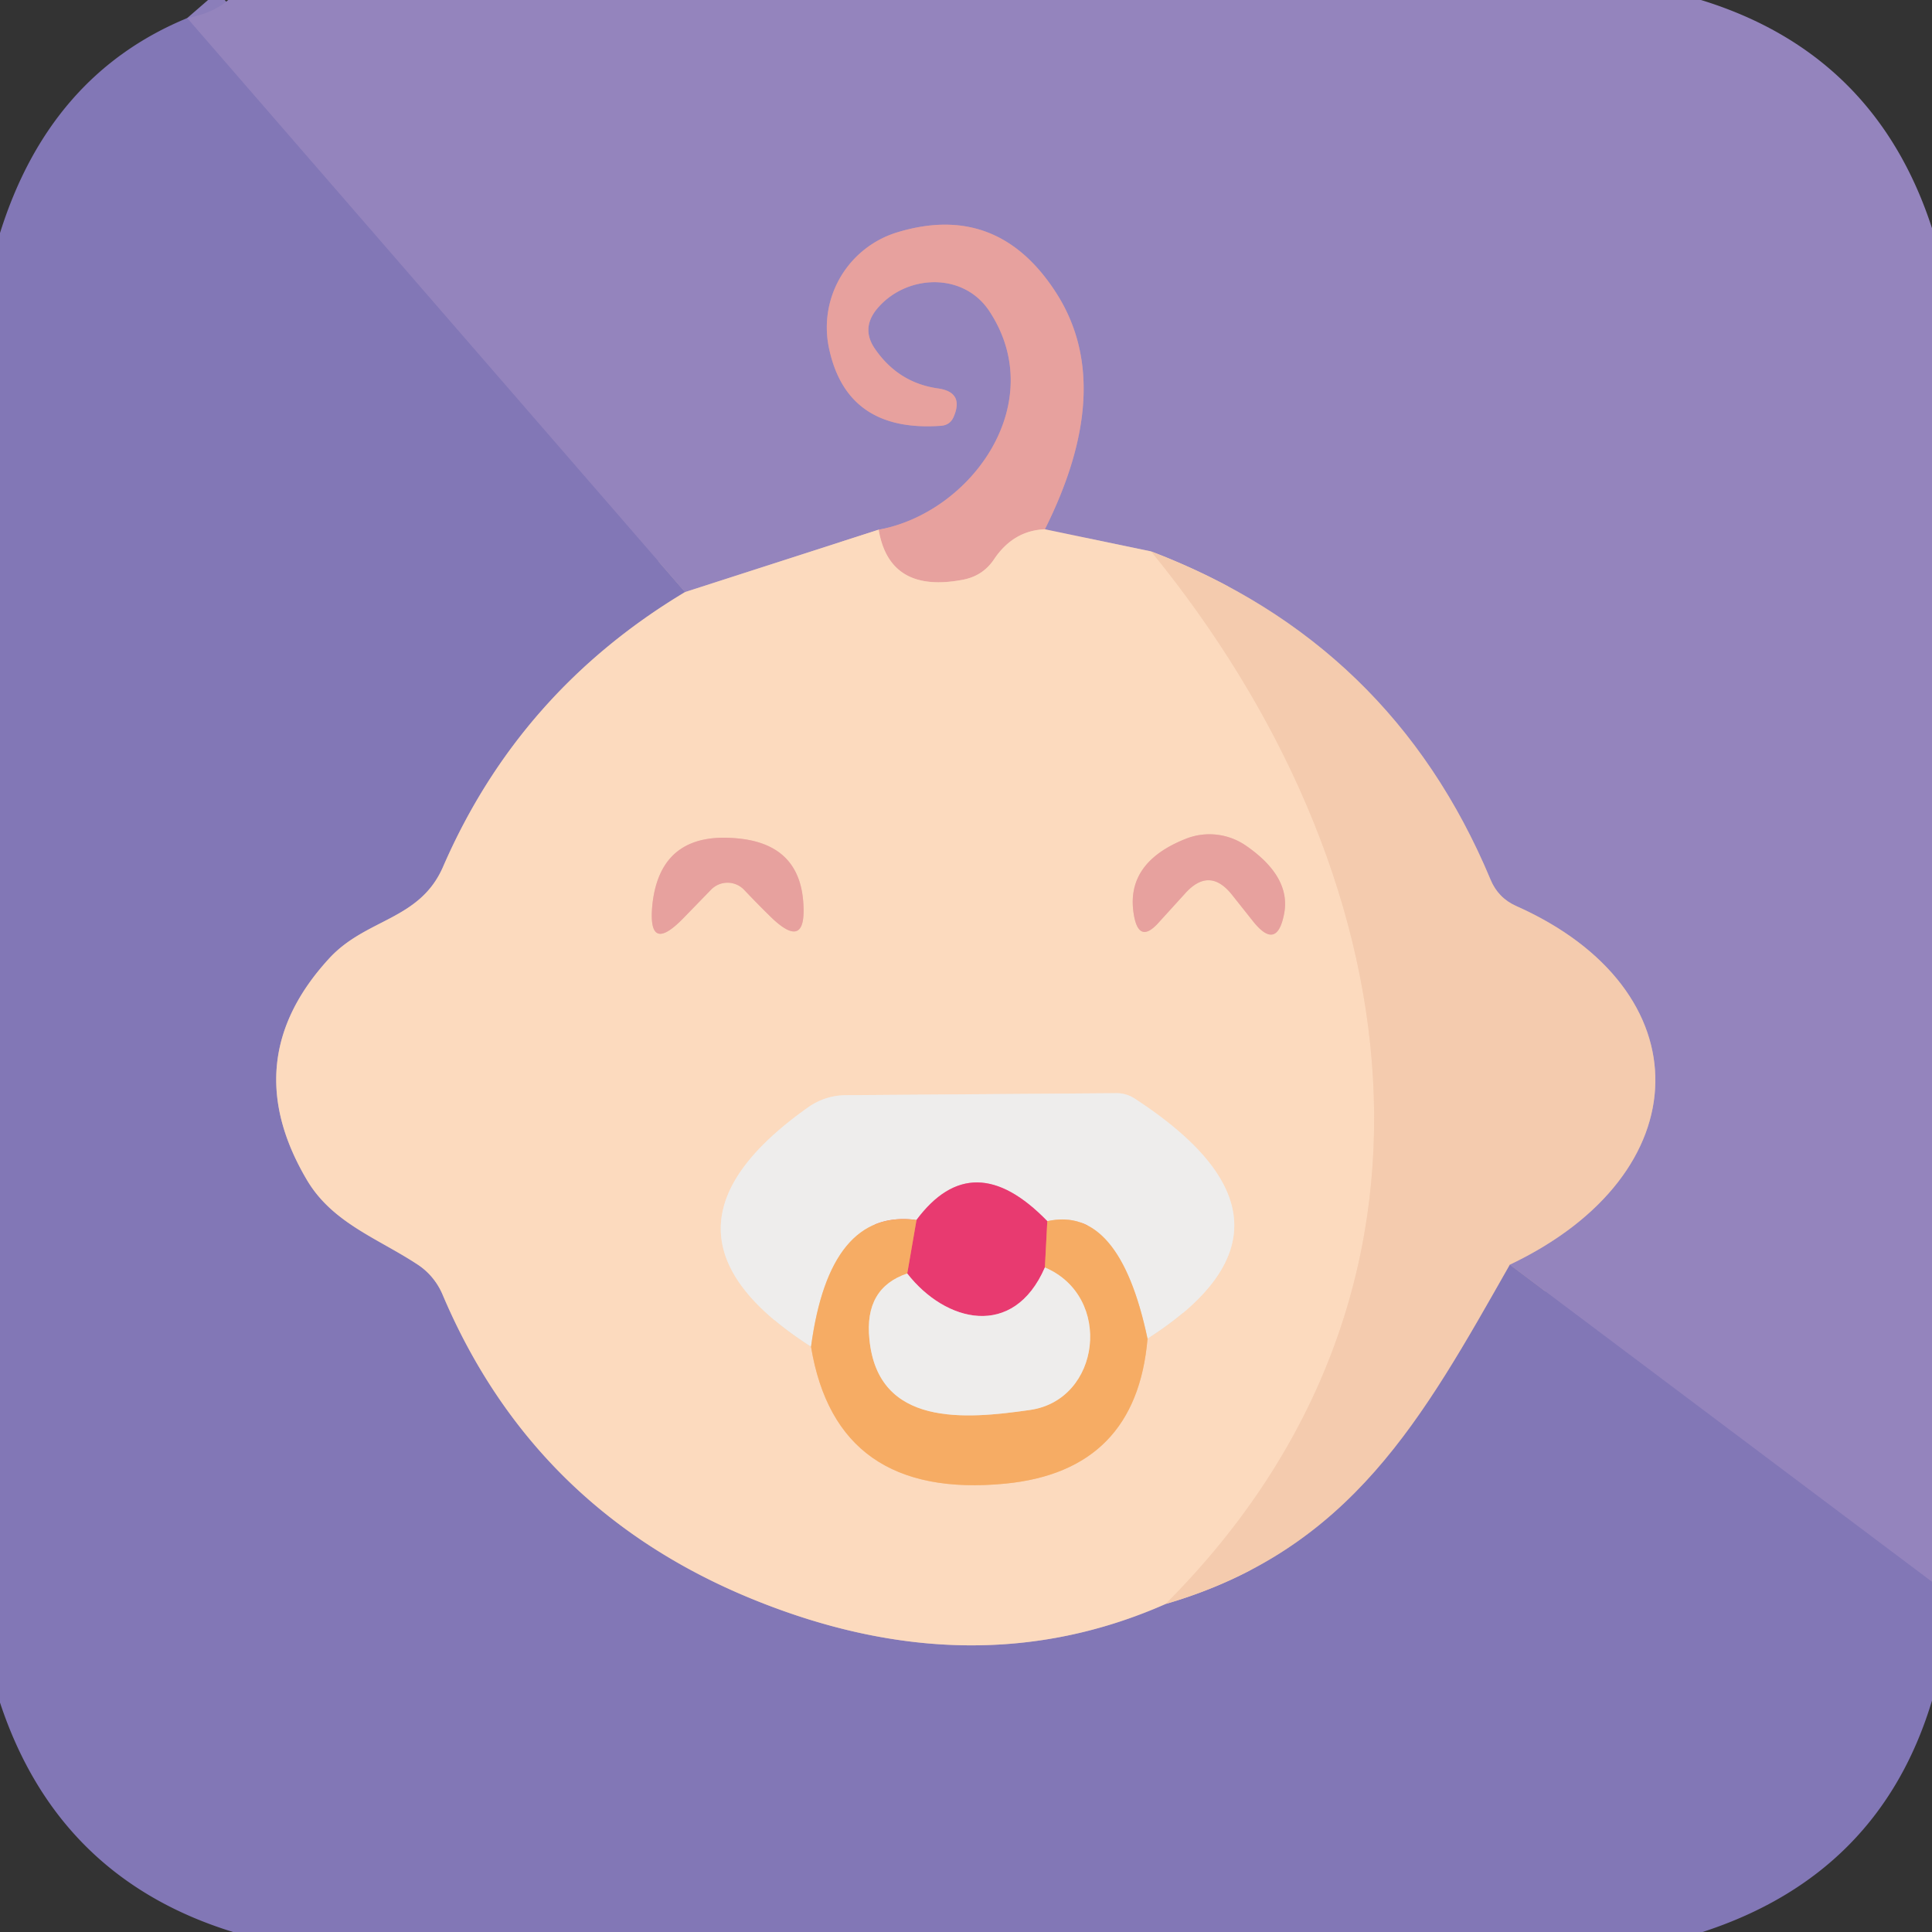 <?xml version="1.0" encoding="UTF-8" standalone="no"?>
<!DOCTYPE svg PUBLIC "-//W3C//DTD SVG 1.1//EN" "http://www.w3.org/Graphics/SVG/1.1/DTD/svg11.dtd">
<svg xmlns="http://www.w3.org/2000/svg" version="1.1" viewBox="0.00 0.00 48.00 48.00">
<rect x="0.00" y="0.00" width="48.00" height="48.00" fill="#333333" stroke="none"/>
<g stroke-width="2.00" fill="none" stroke-linecap="butt">
<path stroke="#8b7eba" vector-effect="non-scaling-stroke" d="
  M 48.00 39.30
  L 37.51 31.42"
/>
<path stroke="#c4a8b6" vector-effect="non-scaling-stroke" d="
  M 37.51 31.42
  C 42.27 29.16 42.34 24.59 37.67 22.51
  Q 37.22 22.31 37.03 21.85
  Q 34.58 15.98 28.60 13.70"
/>
<path stroke="#c8afbe" vector-effect="non-scaling-stroke" d="
  M 28.60 13.70
  L 25.96 13.15"
/>
<path stroke="#be93ae" vector-effect="non-scaling-stroke" d="
  M 25.96 13.15
  Q 27.74 9.59 26.23 7.26
  Q 24.78 5.02 22.30 5.77
  A 2.47 2.47 0.0 0 0 20.59 8.62
  Q 21.02 10.74 23.36 10.58
  Q 23.61 10.57 23.70 10.34
  Q 23.95 9.74 23.30 9.65
  Q 22.32 9.51 21.74 8.67
  Q 21.40 8.18 21.76 7.71
  C 22.46 6.82 23.92 6.73 24.58 7.73
  C 26.09 10.02 24.13 12.74 21.83 13.16"
/>
<path stroke="#c8afbe" vector-effect="non-scaling-stroke" d="
  M 21.83 13.16
  L 17.02 14.71"
/>
<path stroke="#8b7eba" vector-effect="non-scaling-stroke" d="
  M 17.02 14.71
  L 4.65 0.45"
/>
<path stroke="#bfa9ba" vector-effect="non-scaling-stroke" d="
  M 17.02 14.71
  Q 12.90 17.18 11.01 21.53
  C 10.43 22.87 9.10 22.81 8.18 23.81
  Q 5.87 26.32 7.61 29.29
  C 8.24 30.38 9.38 30.76 10.38 31.42
  A 1.70 1.63 -86.0 0 1 10.99 32.15
  Q 13.26 37.52 18.72 39.74
  Q 24.18 41.96 28.96 39.85"
/>
<path stroke="#bba1b2" vector-effect="non-scaling-stroke" d="
  M 28.96 39.85
  C 33.58 38.50 35.35 35.22 37.51 31.42"
/>
<path stroke="#f2beae" vector-effect="non-scaling-stroke" d="
  M 25.96 13.15
  Q 25.18 13.18 24.70 13.89
  Q 24.43 14.30 23.94 14.40
  Q 22.10 14.76 21.83 13.16"
/>
<path stroke="#f8d3b6" vector-effect="non-scaling-stroke" d="
  M 28.60 13.70
  C 35.04 21.59 36.74 32.06 28.96 39.85"
/>
<path stroke="#f2beae" vector-effect="non-scaling-stroke" d="
  M 18.49 22.11
  Q 18.85 22.49 19.19 22.82
  Q 20.03 23.61 19.96 22.46
  Q 19.88 21.02 18.42 20.84
  Q 16.42 20.60 16.21 22.46
  Q 16.08 23.73 16.97 22.82
  L 17.67 22.10
  A 0.57 0.57 0.0 0 1 18.49 22.11"
/>
<path stroke="#f2beae" vector-effect="non-scaling-stroke" d="
  M 30.60 22.22
  L 31.14 22.90
  Q 31.72 23.62 31.90 22.72
  Q 32.09 21.80 30.97 21.02
  A 1.60 1.59 51.5 0 0 29.46 20.84
  Q 27.92 21.45 28.18 22.78
  Q 28.31 23.43 28.76 22.95
  L 29.46 22.18
  Q 30.05 21.54 30.60 22.22"
/>
<path stroke="#f9c391" vector-effect="non-scaling-stroke" d="
  M 20.15 33.46
  Q 20.78 37.27 24.98 36.86
  Q 28.23 36.54 28.51 33.26"
/>
<path stroke="#f5e4d5" vector-effect="non-scaling-stroke" d="
  M 28.51 33.26
  Q 32.97 30.41 28.20 27.30
  A 0.83 0.81 -28.4 0 0 27.71 27.16
  L 21.03 27.21
  Q 20.51 27.21 20.08 27.51
  Q 15.70 30.61 20.15 33.46"
/>
<path stroke="#f2cda8" vector-effect="non-scaling-stroke" d="
  M 28.51 33.26
  Q 27.81 29.94 26.02 30.34"
/>
<path stroke="#eb94ae" vector-effect="non-scaling-stroke" d="
  M 26.02 30.34
  Q 24.17 28.43 22.77 30.31"
/>
<path stroke="#f2cda8" vector-effect="non-scaling-stroke" d="
  M 22.77 30.31
  Q 20.61 30.02 20.15 33.46"
/>
<path stroke="#ef736a" vector-effect="non-scaling-stroke" d="
  M 26.02 30.34
  L 25.96 31.49"
/>
<path stroke="#eb94ae" vector-effect="non-scaling-stroke" d="
  M 25.96 31.49
  C 25.18 33.28 23.49 32.86 22.54 31.64"
/>
<path stroke="#ef736a" vector-effect="non-scaling-stroke" d="
  M 22.54 31.64
  L 22.77 30.31"
/>
<path stroke="#f2cda8" vector-effect="non-scaling-stroke" d="
  M 22.54 31.64
  Q 21.47 32.00 21.60 33.27
  C 21.81 35.46 23.99 35.26 25.59 35.03
  C 27.35 34.78 27.66 32.21 25.96 31.49"
/>
</g>
<path fill="#9484bd" d="
  M 42.26 0.00
  Q 46.59 1.33 48.00 5.67
  L 48.00 39.30
  L 37.51 31.42
  C 42.27 29.16 42.34 24.59 37.67 22.51
  Q 37.22 22.31 37.03 21.85
  Q 34.58 15.98 28.60 13.70
  L 25.96 13.15
  Q 27.74 9.59 26.23 7.26
  Q 24.78 5.02 22.30 5.77
  A 2.47 2.47 0.0 0 0 20.59 8.62
  Q 21.02 10.74 23.36 10.58
  Q 23.61 10.57 23.70 10.34
  Q 23.95 9.74 23.30 9.65
  Q 22.32 9.51 21.74 8.67
  Q 21.40 8.18 21.76 7.71
  C 22.46 6.82 23.92 6.73 24.58 7.73
  C 26.09 10.02 24.13 12.74 21.83 13.16
  L 17.02 14.71
  L 4.65 0.45
  Q 5.31 0.32 5.67 0.00
  L 42.26 0.00
  Z"
/>
<path fill="#8277b6" d="
  M 4.65 0.45
  L 17.02 14.71
  Q 12.90 17.18 11.01 21.53
  C 10.43 22.87 9.10 22.81 8.18 23.81
  Q 5.87 26.32 7.61 29.29
  C 8.24 30.38 9.38 30.76 10.38 31.42
  A 1.70 1.63 -86.0 0 1 10.99 32.15
  Q 13.26 37.52 18.72 39.74
  Q 24.18 41.96 28.96 39.85
  C 33.58 38.50 35.35 35.22 37.51 31.42
  L 48.00 39.30
  L 48.00 42.25
  Q 46.70 46.57 42.30 48.00
  L 5.79 48.00
  Q 1.44 46.66 0.00 42.30
  L 0.00 5.79
  Q 1.23 1.86 4.65 0.45
  Z"
/>
<path fill="#e7a19e" d="
  M 25.96 13.15
  Q 25.18 13.18 24.70 13.89
  Q 24.43 14.30 23.94 14.40
  Q 22.10 14.76 21.83 13.16
  C 24.13 12.74 26.09 10.02 24.58 7.73
  C 23.92 6.73 22.46 6.82 21.76 7.71
  Q 21.40 8.18 21.74 8.67
  Q 22.32 9.51 23.30 9.65
  Q 23.95 9.74 23.70 10.34
  Q 23.61 10.57 23.36 10.58
  Q 21.02 10.74 20.59 8.62
  A 2.47 2.47 0.0 0 1 22.30 5.77
  Q 24.78 5.02 26.23 7.26
  Q 27.74 9.59 25.96 13.15
  Z"
/>
<path fill="#fcdabe" d="
  M 21.83 13.16
  Q 22.10 14.76 23.94 14.40
  Q 24.43 14.30 24.70 13.89
  Q 25.18 13.18 25.96 13.15
  L 28.60 13.70
  C 35.04 21.59 36.74 32.06 28.96 39.85
  Q 24.18 41.96 18.72 39.74
  Q 13.26 37.52 10.99 32.15
  A 1.70 1.63 -86.0 0 0 10.38 31.42
  C 9.38 30.76 8.24 30.38 7.61 29.29
  Q 5.87 26.32 8.18 23.81
  C 9.10 22.81 10.43 22.87 11.01 21.53
  Q 12.90 17.18 17.02 14.71
  L 21.83 13.16
  Z
  M 18.49 22.11
  Q 18.85 22.49 19.19 22.82
  Q 20.03 23.61 19.96 22.46
  Q 19.88 21.02 18.42 20.84
  Q 16.42 20.60 16.21 22.46
  Q 16.08 23.73 16.97 22.82
  L 17.67 22.10
  A 0.57 0.57 0.0 0 1 18.49 22.11
  Z
  M 30.60 22.22
  L 31.14 22.90
  Q 31.72 23.62 31.90 22.72
  Q 32.09 21.80 30.97 21.02
  A 1.60 1.59 51.5 0 0 29.46 20.84
  Q 27.92 21.45 28.18 22.78
  Q 28.31 23.43 28.76 22.95
  L 29.46 22.18
  Q 30.05 21.54 30.60 22.22
  Z
  M 20.15 33.46
  Q 20.78 37.27 24.98 36.86
  Q 28.23 36.54 28.51 33.26
  Q 32.97 30.41 28.20 27.30
  A 0.83 0.81 -28.4 0 0 27.71 27.16
  L 21.03 27.21
  Q 20.51 27.21 20.08 27.51
  Q 15.70 30.61 20.15 33.46
  Z"
/>
<path fill="#f4cbae" d="
  M 37.51 31.42
  C 35.35 35.22 33.58 38.50 28.96 39.85
  C 36.74 32.06 35.04 21.59 28.60 13.70
  Q 34.58 15.98 37.03 21.85
  Q 37.22 22.31 37.67 22.51
  C 42.34 24.59 42.27 29.16 37.51 31.42
  Z"
/>
<path fill="#e7a19e" d="
  M 17.67 22.10
  L 16.97 22.82
  Q 16.08 23.73 16.21 22.46
  Q 16.42 20.60 18.42 20.84
  Q 19.88 21.02 19.96 22.46
  Q 20.03 23.61 19.19 22.82
  Q 18.85 22.49 18.49 22.11
  A 0.57 0.57 0.0 0 0 17.67 22.10
  Z"
/>
<path fill="#e7a19e" d="
  M 29.46 22.18
  L 28.76 22.95
  Q 28.31 23.43 28.18 22.78
  Q 27.92 21.45 29.46 20.84
  A 1.60 1.59 51.5 0 1 30.97 21.02
  Q 32.09 21.80 31.90 22.72
  Q 31.72 23.62 31.14 22.90
  L 30.60 22.22
  Q 30.05 21.54 29.46 22.18
  Z"
/>
<path fill="#eeedec" d="
  M 28.51 33.26
  Q 27.81 29.94 26.02 30.34
  Q 24.17 28.43 22.77 30.31
  Q 20.61 30.02 20.15 33.46
  Q 15.70 30.61 20.08 27.51
  Q 20.51 27.21 21.03 27.21
  L 27.71 27.16
  A 0.83 0.81 -28.4 0 1 28.20 27.30
  Q 32.97 30.41 28.51 33.26
  Z"
/>
<path fill="#e83a70" d="
  M 26.02 30.34
  L 25.96 31.49
  C 25.18 33.28 23.49 32.86 22.54 31.64
  L 22.77 30.31
  Q 24.17 28.43 26.02 30.34
  Z"
/>
<path fill="#f6ac64" d="
  M 22.77 30.31
  L 22.54 31.64
  Q 21.47 32.00 21.60 33.27
  C 21.81 35.46 23.99 35.26 25.59 35.03
  C 27.35 34.78 27.66 32.21 25.96 31.49
  L 26.02 30.34
  Q 27.81 29.94 28.51 33.26
  Q 28.23 36.54 24.98 36.86
  Q 20.78 37.27 20.15 33.46
  Q 20.61 30.02 22.77 30.31
  Z"
/>
<path fill="#eeedec" d="
  M 25.96 31.49
  C 27.66 32.21 27.35 34.78 25.59 35.03
  C 23.99 35.26 21.81 35.46 21.60 33.27
  Q 21.47 32.00 22.54 31.64
  C 23.49 32.86 25.18 33.28 25.96 31.49
  Z"
/>
</svg>
